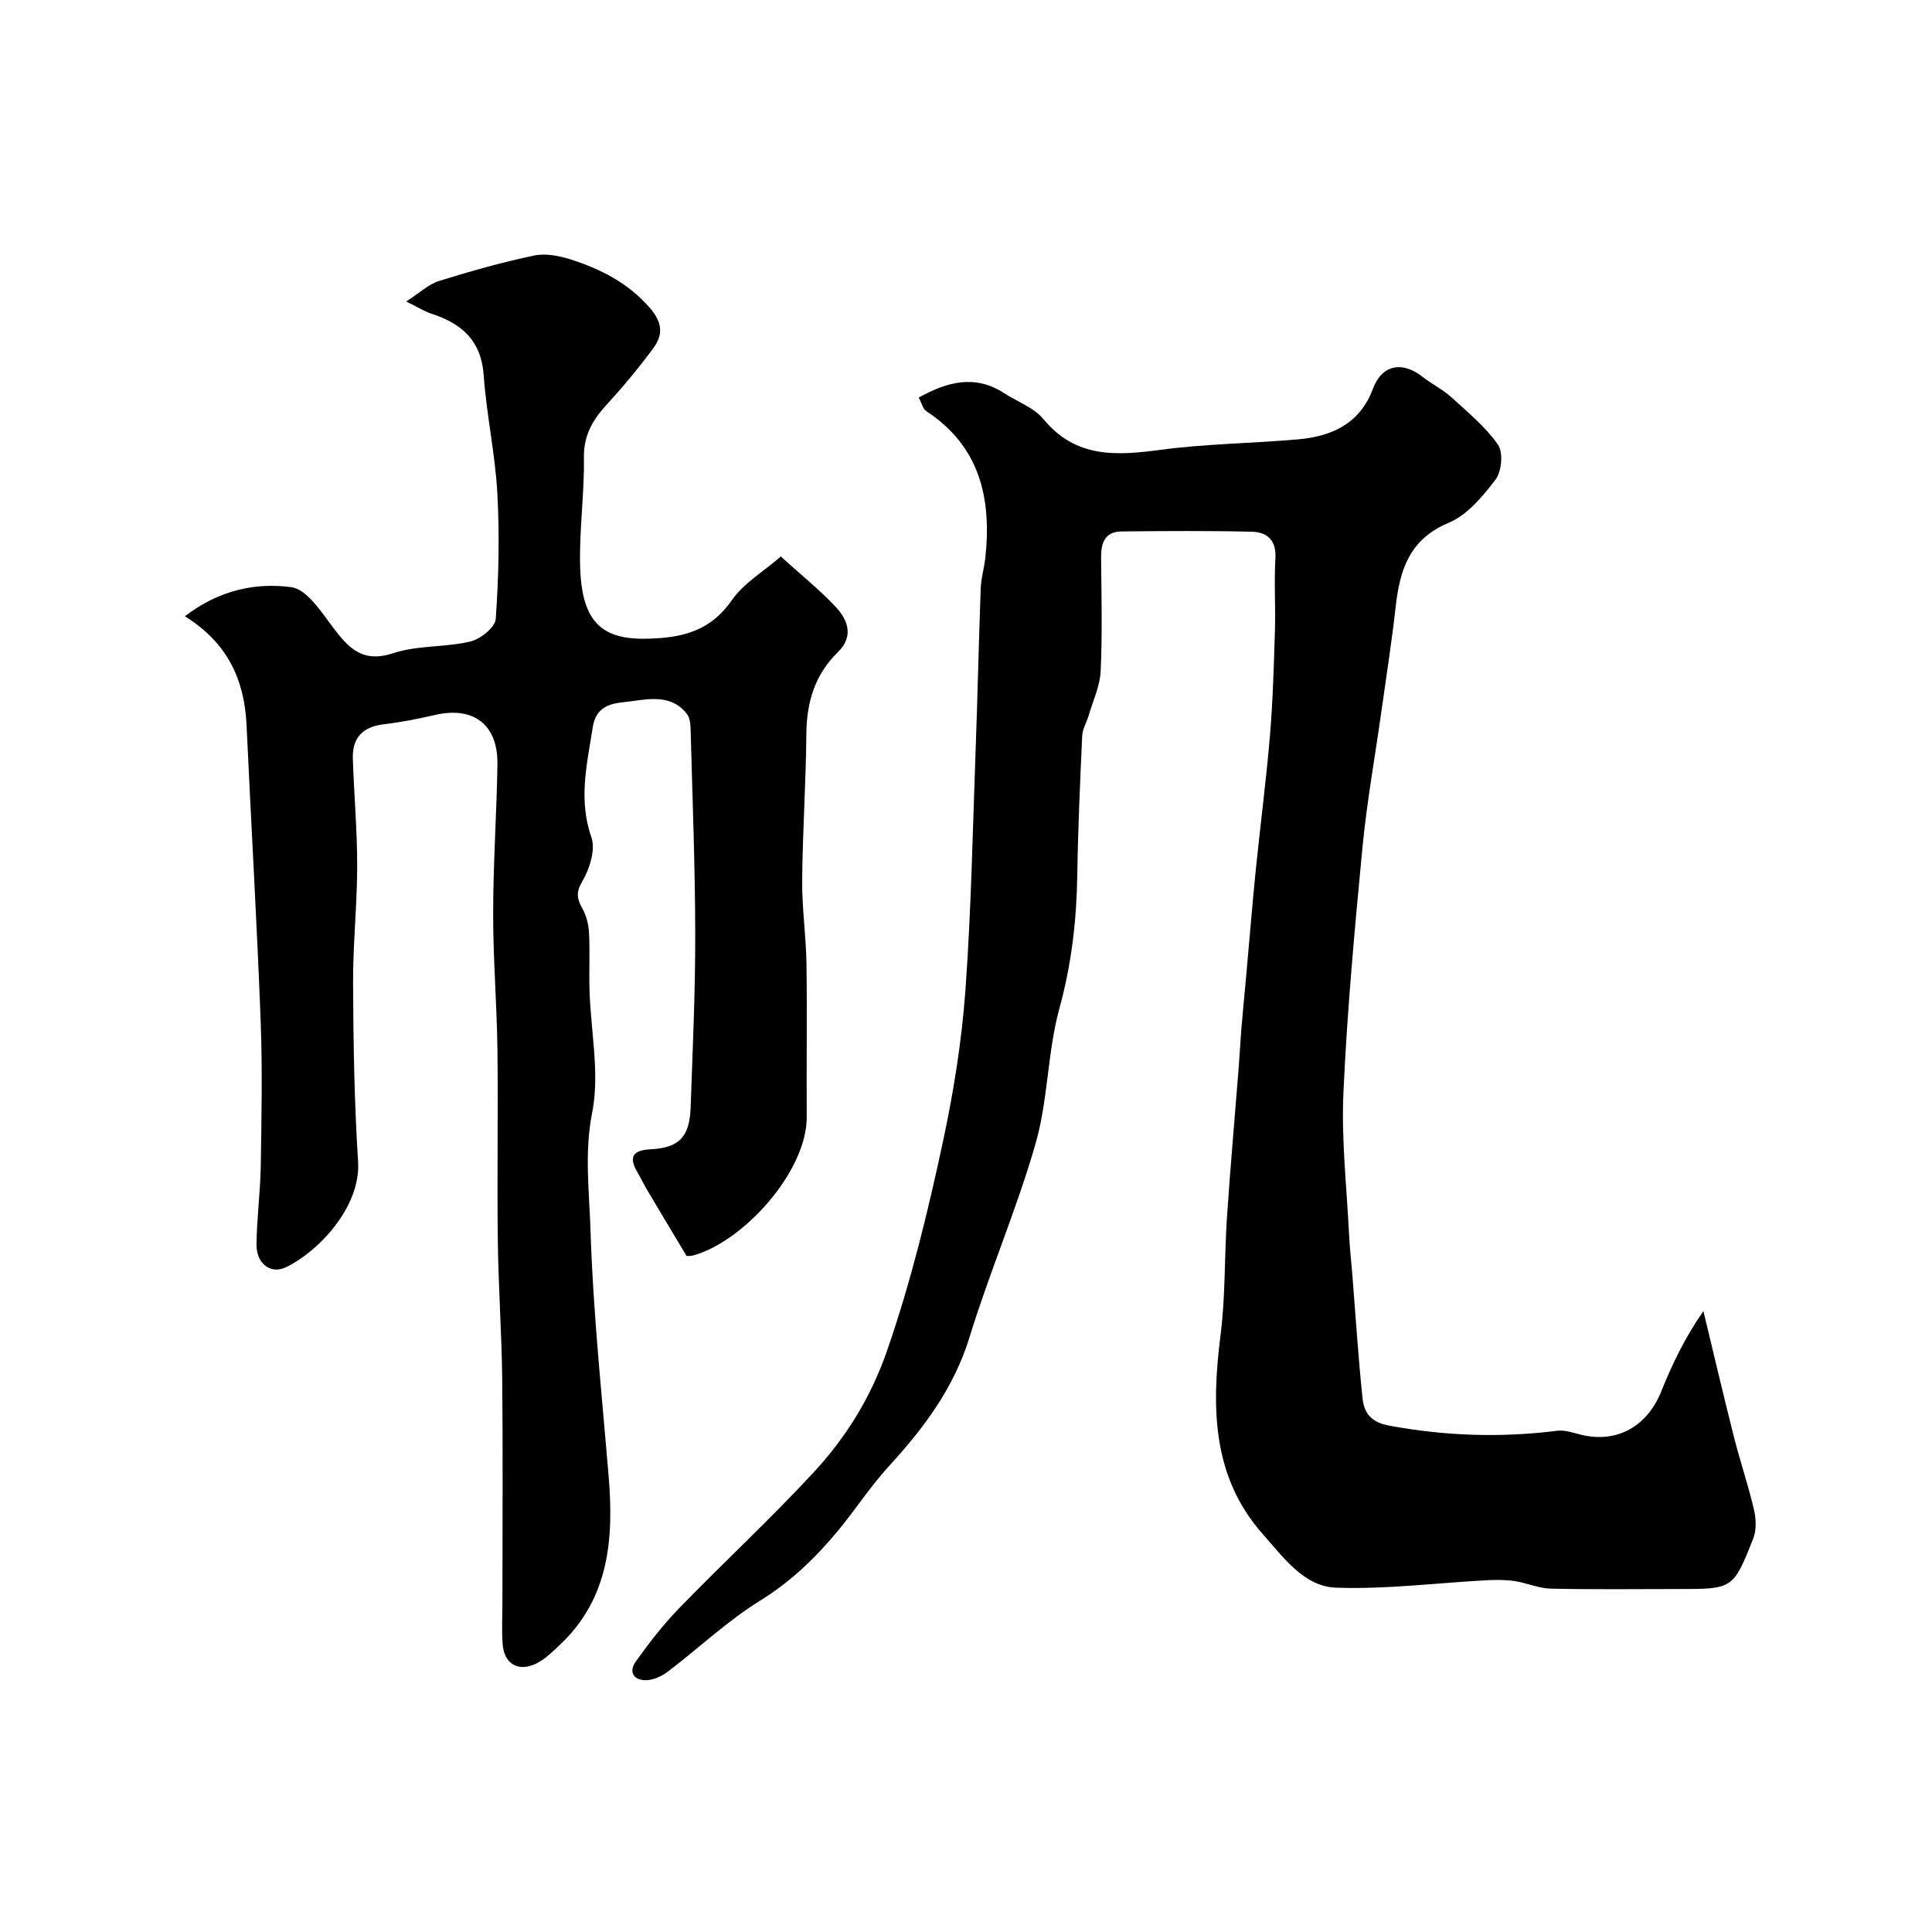 <svg enable-background="new 0 0 400 400" viewBox="0 0 400 400" xmlns="http://www.w3.org/2000/svg"><path d="m190.21 82.32c5.97-3.32 11.69-4.82 17.7-.91 2.73 1.78 6.15 2.97 8.12 5.36 6.68 8.1 15.03 7.59 24.17 6.37 9.45-1.27 19.05-1.34 28.56-2.18 6.99-.62 12.79-3.23 15.5-10.49 1.84-4.93 6.03-5.79 10.24-2.47 1.91 1.51 4.18 2.6 5.97 4.23 3.41 3.1 7.07 6.12 9.67 9.84 1.12 1.6.77 5.54-.5 7.22-2.64 3.48-5.85 7.33-9.69 8.94-8.16 3.41-10.13 9.75-10.99 17.39-.82 7.3-1.96 14.56-2.98 21.83-1.32 9.38-3.01 18.73-3.91 28.15-1.61 16.86-3.17 33.75-3.93 50.66-.44 9.74.69 19.55 1.17 29.32.14 2.79.46 5.57.68 8.35.68 8.53 1.22 17.07 2.11 25.58.31 2.98 1.73 4.95 5.45 5.64 11.61 2.16 23.18 2.55 34.87 1.07 1.53-.19 3.19.39 4.74.78 7.54 1.92 13.88-1.61 16.83-9.03 2.26-5.68 4.97-11.19 8.68-16.52 2.1 8.7 4.14 17.41 6.33 26.09 1.28 5.04 2.97 9.99 4.15 15.05.44 1.9.52 4.24-.18 6.01-4.14 10.42-4.23 10.39-15.46 10.39-8.83 0-17.66.12-26.49-.08-2.49-.06-4.94-1.2-7.45-1.57-1.94-.29-3.95-.26-5.92-.16-10.36.56-20.73 1.9-31.05 1.53-6.68-.24-10.98-6.4-15.11-11.04-10.63-11.94-10.67-26.43-8.78-41.35 1.02-8.03.78-16.22 1.32-24.32.7-10.34 1.62-20.67 2.43-31 .21-2.64.33-5.29.55-7.93.3-3.6.65-7.2.98-10.8.67-7.37 1.26-14.74 2-22.1.94-9.3 2.16-18.57 2.94-27.88.61-7.24.81-14.52 1.03-21.78.15-4.99-.19-10.01.1-14.99.21-3.75-1.8-5.36-4.87-5.43-8.99-.22-17.99-.15-26.99-.06-3.47.04-4.26 2.39-4.23 5.43.07 7.83.27 15.67-.09 23.49-.14 3.1-1.6 6.15-2.49 9.21-.41 1.4-1.26 2.75-1.33 4.15-.44 9.59-.87 19.19-1.02 28.79-.14 9.39-1.18 18.51-3.7 27.68-2.49 9.07-2.33 18.88-4.92 27.92-3.88 13.58-9.54 26.64-13.69 40.15-3.24 10.54-9.46 18.82-16.7 26.72-3.86 4.21-6.98 9.08-10.64 13.48-4.61 5.54-9.69 10.43-15.99 14.33-6.78 4.19-12.68 9.8-19.06 14.66-1.24.94-2.9 1.75-4.41 1.82-2.62.13-3.89-1.62-2.31-3.84 2.77-3.89 5.73-7.71 9.06-11.13 9.1-9.37 18.7-18.27 27.58-27.84 6.85-7.38 12.02-15.61 15.47-25.62 4.91-14.22 8.42-28.68 11.54-43.27 2.18-10.21 3.84-20.61 4.6-31.01 1.21-16.66 1.52-33.38 2.13-50.08.41-11.1.64-22.2 1.05-33.29.08-2.11.72-4.18.95-6.29 1.32-12.25-1.07-23.02-12.17-30.33-.74-.45-.98-1.65-1.62-2.84z" fill="#000001"/><path d="m38.28 127.59c7.17-5.5 14.7-6.98 22.01-6.03 3.18.41 6.15 5.01 8.56 8.21 3.28 4.35 6.14 7.58 12.58 5.46 5.03-1.66 10.72-1.17 15.94-2.41 2.09-.49 5.14-2.94 5.27-4.67.61-8.65.8-17.39.33-26.05-.45-8.15-2.25-16.22-2.82-24.37-.5-7.25-4.59-10.77-10.88-12.8-1.36-.44-2.6-1.25-5.17-2.51 2.79-1.79 4.61-3.56 6.78-4.24 6.5-2.03 13.08-3.89 19.74-5.28 2.41-.5 5.26.08 7.68.86 6.09 1.98 11.61 4.75 16.09 9.81 2.82 3.18 2.95 5.7.83 8.57-3.02 4.09-6.29 8.01-9.72 11.76-2.88 3.15-4.68 6.33-4.61 10.89.12 7.59-1.02 15.22-.77 22.8.42 12.71 5.76 15.36 16.53 14.52 6.31-.49 11.08-2.4 14.87-7.85 2.43-3.5 6.48-5.87 10.14-9.04 4.17 3.78 8.02 6.87 11.37 10.44 2.56 2.74 3.77 6.13.42 9.39-4.76 4.64-6.44 10.33-6.5 16.88-.09 10.1-.78 20.2-.87 30.3-.05 5.76.8 11.53.89 17.3.16 10.53-.02 21.07.06 31.6.09 11.5-13.25 26-23.49 28.79-.91.25-1.95.03-1.44.03-3.03-5.05-5.55-9.25-8.05-13.47-.75-1.26-1.38-2.58-2.12-3.85-1.87-3.21-.77-4.5 2.75-4.68 5.94-.31 8.09-2.53 8.31-8.71.42-11.93.97-23.87.95-35.8-.02-14.1-.58-28.2-.95-42.3-.03-1.1-.12-2.44-.72-3.25-2.99-4.01-7.51-3.27-11.45-2.72-3.19.44-7.3.25-8.1 5.42-1.18 7.6-3.02 14.94-.28 22.75.9 2.57-.36 6.54-1.88 9.13-1.37 2.33-1.09 3.61.01 5.62.82 1.48 1.29 3.3 1.38 5 .2 4.02-.02 8.05.11 12.07.26 8.43 2.14 17.16.54 25.21-1.65 8.34-.59 16.34-.34 24.36.53 16.93 2.33 33.82 3.74 50.71 1.09 13.02.21 25.4-10.08 35.1-1.54 1.45-3.13 3.04-5 3.93-3.71 1.75-6.59-.05-6.86-4.13-.2-3.01-.04-6.03-.04-9.05 0-15.17.12-30.33-.04-45.5-.1-9.6-.79-19.2-.91-28.8-.17-13.2.08-26.41-.08-39.61-.12-9.44-.9-18.87-.89-28.3.01-10.27.72-20.53.89-30.8.13-8.27-4.95-12.11-12.96-10.25-3.48.81-7.01 1.5-10.56 1.92-4.36.52-6.57 2.8-6.42 7.13.25 7.44.91 14.87.9 22.3-.01 8.1-.89 16.2-.85 24.3.06 12.27.25 24.56 1.04 36.8.61 9.47-8.4 18.83-15.06 21.94-3.03 1.41-5.99-.77-5.97-4.7.04-5.44.79-10.87.88-16.3.15-10 .36-20.01-.02-29.99-.78-20.48-1.98-40.94-2.93-61.41-.46-9.29-3.9-16.91-12.76-22.43z" fill="#000001"/></svg>